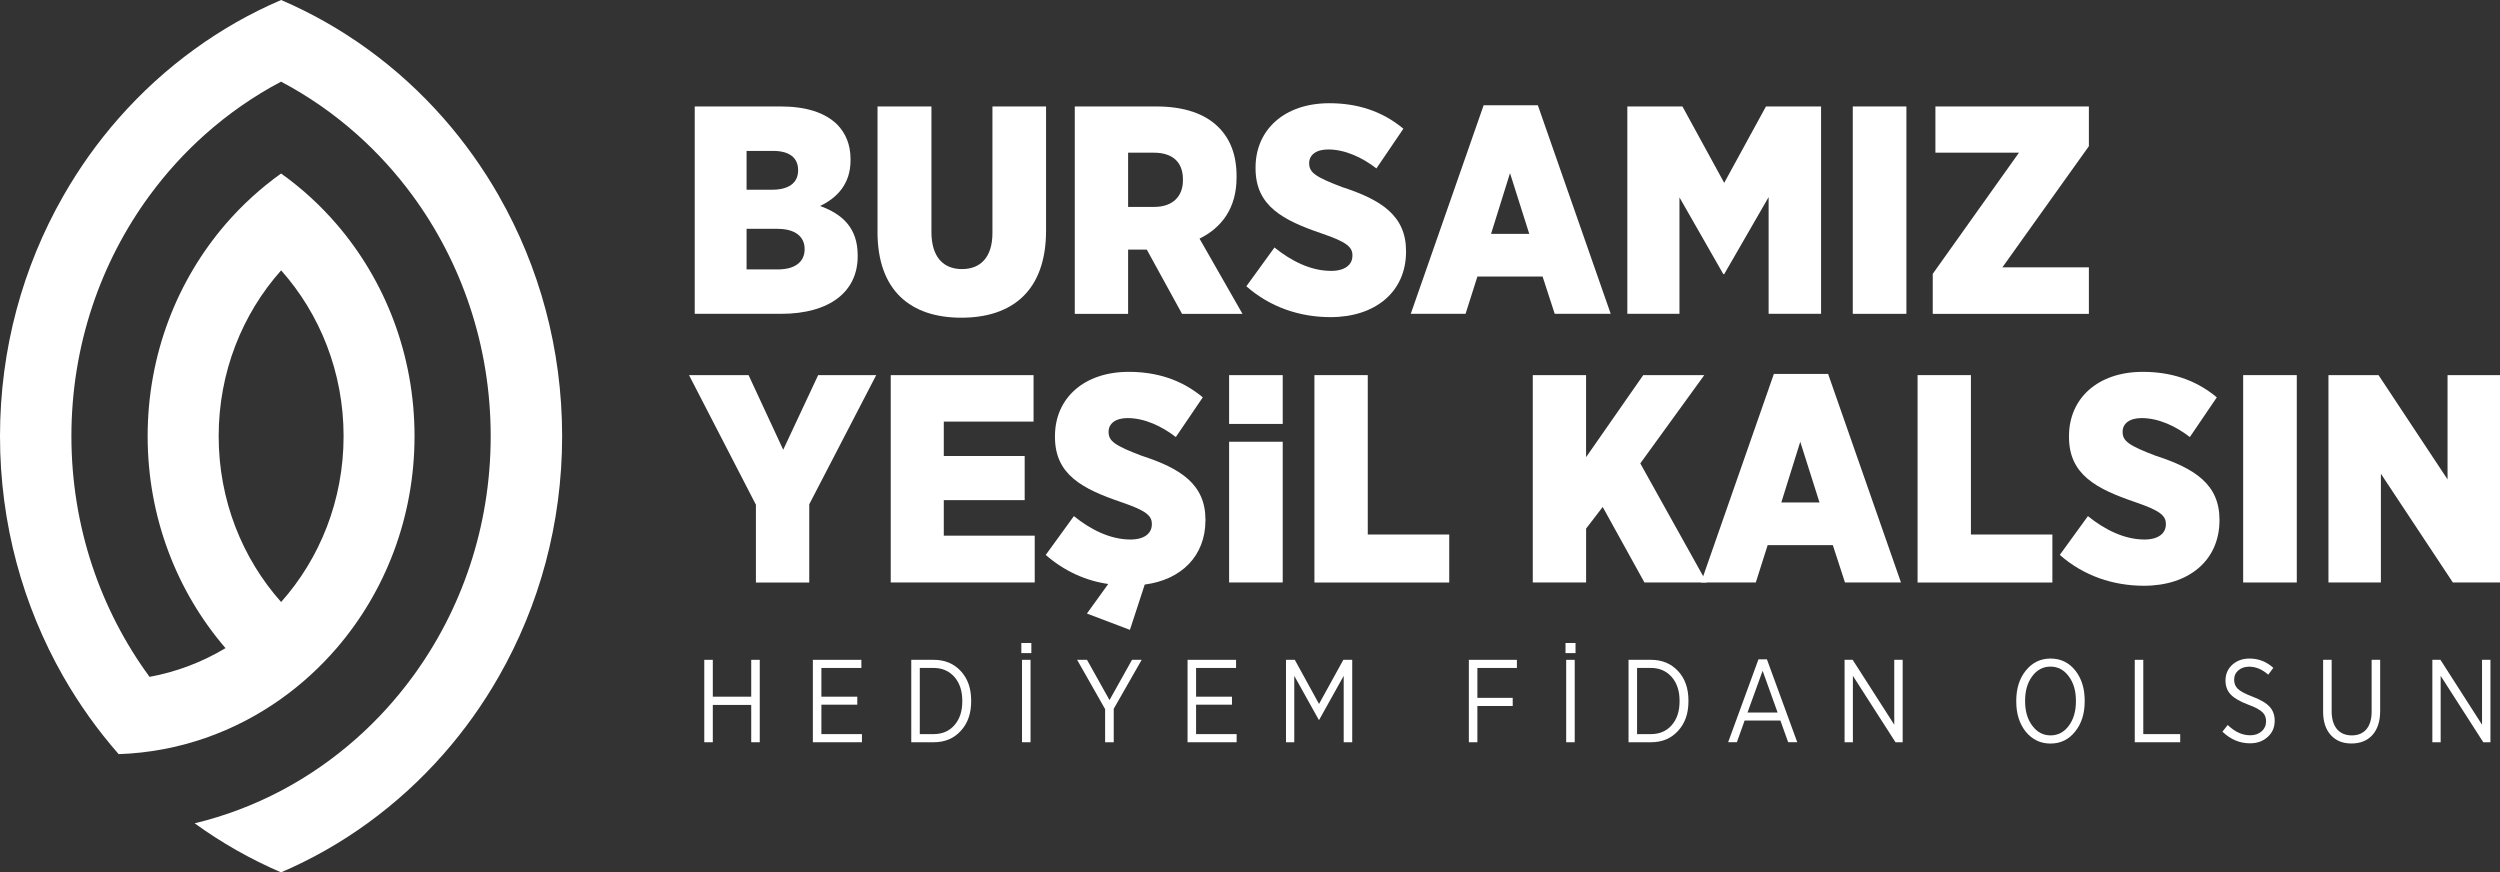 <?xml version="1.0" encoding="UTF-8"?>
<svg id="katman_2" data-name="katman 2" xmlns="http://www.w3.org/2000/svg" viewBox="0 0 704.05 245.67">
  <rect x="0" y="0" width="704.05" height="245.67" fill="#333333" stroke="none"/>
  <defs>
    <style>
      .cls-1 {
        fill: #fff;
      }
    </style>
  </defs>
  <g id="katman_1" data-name="katman 1">
    <path class="cls-1" d="M140.57,55.28c-4.5-7.89-9.75-15.25-15.66-21.98-6.41-7.29-13.59-13.83-21.41-19.49-7.56-5.47-15.71-10.11-24.33-13.81-8.63,3.69-16.78,8.34-24.33,13.81-7.82,5.66-15,12.2-21.41,19.49-5.92,6.73-11.17,14.09-15.66,21.98C6.48,75.08,0,98.17,0,122.84s6.48,47.77,17.76,67.56c4.5,7.89,9.75,15.25,15.66,21.98,8.49-.29,16.68-1.86,24.38-4.53,7.65-2.65,14.83-6.39,21.36-11.04,5.76-4.1,11.01-8.9,15.65-14.28,13.64-15.85,21.93-36.76,21.93-59.69s-8.29-43.84-21.93-59.69c-4.64-5.39-9.89-10.19-15.65-14.28-5.76,4.1-11.01,8.9-15.65,14.28-13.64,15.85-21.93,36.76-21.93,59.69s8.29,43.84,21.93,59.69c-6.51,3.9-13.72,6.68-21.39,8.09-13.8-18.81-22.01-42.3-22.01-67.78s8.2-48.97,22.01-67.78c4.63-6.3,9.88-12.08,15.67-17.23,6.5-5.78,13.66-10.77,21.36-14.83,7.7,4.06,14.87,9.05,21.36,14.83,5.79,5.15,11.04,10.93,15.67,17.23,13.8,18.81,22.01,42.3,22.01,67.78s-8.2,48.97-22.01,67.78c-4.63,6.3-9.88,12.08-15.67,17.23-6.5,5.78-13.66,10.77-21.36,14.83-7.63,4.02-15.79,7.13-24.33,9.18,7.56,5.47,15.71,10.11,24.33,13.81,8.63-3.69,16.78-8.34,24.33-13.81,7.82-5.66,15-12.2,21.41-19.49,5.92-6.73,11.17-14.09,15.66-21.98,11.28-19.79,17.76-42.89,17.76-67.56s-6.48-47.77-17.76-67.56h.02ZM61.58,122.84c0-18.03,6.67-34.43,17.59-46.7,10.92,12.27,17.59,28.68,17.59,46.7s-6.67,34.43-17.59,46.7c-10.92-12.27-17.59-28.68-17.59-46.7Z"/>
    <g>
      <path class="cls-1" d="M198.34,185.82h2.4v10.38h10.82v-10.38h2.4v23.21h-2.4v-10.51h-10.82v10.51h-2.4v-23.21Z"/>
      <path class="cls-1" d="M228.92,185.82h13.66v2.29h-11.26v8.09h10.11v2.25h-10.11v8.29h11.42v2.29h-13.82v-23.21h0Z"/>
      <path class="cls-1" d="M256.63,185.82h6.34c3.1,0,5.66,1.06,7.62,3.18,1.95,2.12,2.91,4.87,2.91,8.29v.23c0,3.42-.96,6.17-2.91,8.29-1.95,2.16-4.51,3.22-7.62,3.22h-6.34v-23.21h0ZM259.03,188.11v18.63h3.87c2.46,0,4.42-.83,5.89-2.52s2.21-3.91,2.21-6.67v-.23c0-2.75-.74-4.97-2.21-6.67-1.5-1.69-3.46-2.55-5.89-2.55h-3.87Z"/>
      <path class="cls-1" d="M287.63,181.08h2.82v2.85h-2.82v-2.85ZM287.82,185.82h2.4v23.21h-2.4v-23.21Z"/>
      <path class="cls-1" d="M311.21,199.68l-7.87-13.86h2.78l6.34,11.34,6.34-11.34h2.72l-7.87,13.79v9.42h-2.43v-9.35h-.01Z"/>
      <path class="cls-1" d="M334.44,185.82h13.66v2.29h-11.26v8.09h10.11v2.25h-10.11v8.29h11.42v2.29h-13.82v-23.21h0Z"/>
      <path class="cls-1" d="M362.14,185.82h2.5l6.82,12.43,6.85-12.43h2.5v23.21h-2.4v-18.7l-6.91,12.4h-.1l-6.91-12.4v18.7h-2.33v-23.21h-.02Z"/>
      <path class="cls-1" d="M413.65,185.82h13.54v2.29h-11.13v8.42h9.95v2.29h-9.95v10.21h-2.4v-23.21h-.01Z"/>
      <path class="cls-1" d="M440.88,181.08h2.82v2.85h-2.82v-2.85ZM441.07,185.82h2.4v23.21h-2.4v-23.21Z"/>
      <path class="cls-1" d="M458.63,185.82h6.34c3.1,0,5.66,1.06,7.62,3.18s2.91,4.87,2.91,8.29v.23c0,3.42-.96,6.17-2.91,8.29-1.95,2.16-4.51,3.22-7.62,3.22h-6.34v-23.21h0ZM461.03,188.11v18.63h3.87c2.46,0,4.42-.83,5.89-2.52s2.21-3.91,2.21-6.67v-.23c0-2.75-.74-4.97-2.21-6.67-1.5-1.69-3.46-2.55-5.89-2.55h-3.87Z"/>
      <path class="cls-1" d="M495.23,185.68h2.37l8.54,23.34h-2.56l-2.18-6.1h-10.08l-2.18,6.1h-2.46l8.54-23.34h0ZM500.61,200.67l-4.22-11.77-4.26,11.77h8.48Z"/>
      <path class="cls-1" d="M519.48,185.82h2.27l11.71,18.27v-18.27h2.37v23.21h-2.02l-12-18.7v18.7h-2.34v-23.21h.01Z"/>
      <path class="cls-1" d="M567.82,197.59v-.26c0-3.42.9-6.27,2.69-8.49,1.82-2.25,4.13-3.38,6.98-3.38s5.15,1.13,6.94,3.35c1.76,2.22,2.66,5.04,2.66,8.46v.26c0,3.45-.9,6.27-2.69,8.49-1.79,2.25-4.1,3.38-6.94,3.38s-5.15-1.13-6.98-3.35c-1.76-2.22-2.66-5.04-2.66-8.46ZM584.62,197.55v-.23c0-2.79-.67-5.07-2.05-6.9-1.34-1.79-3.04-2.69-5.12-2.69s-3.78.9-5.12,2.69c-1.34,1.79-2.02,4.08-2.02,6.86v.23c0,2.79.67,5.07,2.05,6.9,1.34,1.79,3.04,2.69,5.12,2.69s3.78-.9,5.12-2.69c1.34-1.79,2.02-4.08,2.02-6.86Z"/>
      <path class="cls-1" d="M601.19,185.82h2.4v20.92h10.4v2.29h-12.8v-23.21h0Z"/>
      <path class="cls-1" d="M627.39,204.19c1.98,1.92,4.1,2.88,6.3,2.88,1.31,0,2.4-.37,3.26-1.13.8-.73,1.22-1.66,1.22-2.79v-.03c0-1.03-.32-1.86-.96-2.49-.74-.73-2.05-1.46-4-2.16-2.37-.9-4.03-1.86-4.96-2.85-.99-1.03-1.5-2.32-1.5-3.95v-.07c0-1.76.64-3.22,1.89-4.38,1.28-1.16,2.91-1.76,4.86-1.76,2.53,0,4.77.86,6.72,2.62l-1.44,1.92c-1.7-1.49-3.49-2.25-5.38-2.25-1.25,0-2.27.37-3.07,1.06-.77.7-1.15,1.52-1.15,2.55v.07c0,1.03.35,1.89,1.02,2.55.74.7,2.14,1.46,4.19,2.22,2.27.86,3.87,1.82,4.8,2.85s1.41,2.32,1.41,3.88v.07c0,1.86-.67,3.38-1.98,4.54-1.31,1.19-2.94,1.79-4.96,1.79-2.91,0-5.5-1.09-7.78-3.28l1.5-1.89v.03Z"/>
      <path class="cls-1" d="M654.24,200.37v-14.56h2.4v14.49c0,2.16.51,3.85,1.5,5.04.99,1.16,2.4,1.76,4.16,1.76s3.1-.56,4.1-1.69c.99-1.16,1.5-2.85,1.5-5.01v-14.59h2.4v14.42c0,2.92-.74,5.17-2.21,6.8-1.44,1.56-3.39,2.35-5.86,2.35s-4.35-.76-5.79-2.32c-1.47-1.59-2.21-3.81-2.21-6.7h.01Z"/>
      <path class="cls-1" d="M685.01,185.82h2.27l11.71,18.27v-18.27h2.37v23.21h-2.02l-12-18.7v18.7h-2.34v-23.21h.01Z"/>
    </g>
    <g>
      <path class="cls-1" d="M195.65,29.98h24.19c7.09,0,12.43,1.67,15.94,5.09,2.34,2.42,3.75,5.59,3.75,9.76v.33c0,6.67-3.84,10.6-8.59,12.85,6.26,2.25,10.6,6.17,10.6,13.85v.33c0,9.93-7.84,16.19-21.61,16.19h-24.28V29.98h0ZM224.77,47.92c0-3.59-2.59-5.42-7.01-5.42h-7.51v10.93h7.17c4.59,0,7.34-1.84,7.34-5.42v-.08h0ZM219.01,64.44h-8.76v11.43h8.84c4.76,0,7.51-2.09,7.51-5.67v-.08c0-3.42-2.59-5.67-7.59-5.67h0Z"/>
      <path class="cls-1" d="M247.13,65.27V29.98h15.18v35.37c0,7.09,3.42,10.43,8.59,10.43s8.59-3.25,8.59-10.18V29.98h15.1v34.96c0,17.02-9.59,24.53-23.86,24.53s-23.61-7.59-23.61-24.2h.01Z"/>
      <path class="cls-1" d="M302.69,29.98h22.94c7.93,0,13.77,2.09,17.52,5.84,3.34,3.34,5.09,7.84,5.09,13.77v.42c0,8.59-4.17,14.1-10.43,17.19l12.1,21.19h-17.02l-9.93-18.1h-5.26v18.1h-15.02V29.98h0ZM325.05,58.27c5.09,0,8.09-2.84,8.09-7.51v-.25c0-5.01-3.09-7.51-8.18-7.51h-7.26v15.27h7.35Z"/>
      <path class="cls-1" d="M350.99,80.63l7.93-10.93c4.76,3.84,10.26,6.59,15.94,6.59,3.92,0,6.01-1.75,6.01-4.26v-.17c0-2.34-1.75-3.75-8.59-6.09-11.01-3.75-18.69-7.76-18.69-18.35v-.25c0-10.6,8.09-18.1,20.77-18.1,7.84,0,14.85,2.17,20.86,7.18l-7.59,11.18c-4-3.09-8.84-5.34-13.6-5.34-3.42,0-5.34,1.58-5.34,3.84v.08c0,2.59,1.84,3.84,9.26,6.67,11.1,3.59,18.02,8.09,18.02,18.02v.17c0,11.35-8.68,18.44-21.27,18.44-8.59,0-16.94-2.75-23.69-8.68h-.02Z"/>
      <path class="cls-1" d="M417.82,29.65h15.27l20.52,58.73h-15.77l-3.42-10.51h-18.35l-3.34,10.51h-15.43l20.52-58.73h0ZM430.67,65.86l-5.42-17.1-5.34,17.1h10.76Z"/>
      <path class="cls-1" d="M458.29,29.98h15.52l11.76,21.52,11.76-21.52h15.52v58.4h-14.77v-32.87l-12.51,21.69h-.25l-12.35-21.61v32.79h-14.68V29.98h0Z"/>
      <path class="cls-1" d="M521.78,29.98h15.1v58.4h-15.1V29.98Z"/>
      <path class="cls-1" d="M544.3,77.12l24.28-34.12h-23.53v-13.01h43.22v11.18l-24.36,34.12h24.36v13.1h-43.97v-11.26h0Z"/>
      <path class="cls-1" d="M212.9,142.18l-18.86-36.54h16.77l9.76,21.02,9.84-21.02h16.35l-18.86,36.38v22.03h-15.02v-21.86h.02Z"/>
      <path class="cls-1" d="M250.86,105.64h40.21v13.1h-25.28v9.68h22.78v12.43h-22.78v10.01h25.61v13.18h-40.55v-58.4h0Z"/>
      <path class="cls-1" d="M306.09,172.8l6.01-8.34c-6.42-.92-12.43-3.67-17.6-8.18l7.93-10.93c4.76,3.84,10.26,6.59,15.94,6.59,3.92,0,6.01-1.75,6.01-4.26v-.17c0-2.34-1.75-3.75-8.59-6.09-11.01-3.75-18.69-7.76-18.69-18.35v-.25c0-10.6,8.09-18.1,20.77-18.1,7.84,0,14.85,2.17,20.86,7.18l-7.59,11.18c-4-3.09-8.84-5.34-13.6-5.34-3.42,0-5.34,1.58-5.34,3.84v.08c0,2.59,1.84,3.84,9.26,6.67,11.1,3.59,18.02,8.09,18.02,18.02v.17c0,10.09-6.84,16.77-17.1,18.1l-4.17,12.76-12.1-4.59h-.02Z"/>
      <path class="cls-1" d="M346.14,105.64v13.75h15.1v-13.75h-15.1ZM346.14,124.41v39.63h15.1v-39.63s-15.1,0-15.1,0Z"/>
      <path class="cls-1" d="M370.17,105.64h15.02v44.89h22.94v13.52h-37.96v-58.4h0Z"/>
      <path class="cls-1" d="M431.65,105.64h15.02v23.11l16.1-23.11h17.19l-18.02,24.86,18.69,33.54h-17.52l-11.76-21.27-4.67,6.09v15.18h-15.02v-58.4h-.01Z"/>
      <path class="cls-1" d="M499.56,105.3h15.27l20.52,58.73h-15.77l-3.42-10.51h-18.35l-3.34,10.51h-15.43l20.52-58.73h0ZM512.41,141.51l-5.42-17.1-5.34,17.1h10.76Z"/>
      <path class="cls-1" d="M540.03,105.64h15.02v44.89h22.94v13.52h-37.96v-58.4h0Z"/>
      <path class="cls-1" d="M580.07,156.28l7.93-10.93c4.76,3.84,10.26,6.59,15.94,6.59,3.92,0,6.01-1.75,6.01-4.26v-.17c0-2.34-1.75-3.75-8.59-6.09-11.01-3.75-18.69-7.76-18.69-18.35v-.25c0-10.6,8.09-18.1,20.77-18.1,7.84,0,14.85,2.17,20.86,7.18l-7.59,11.18c-4-3.09-8.84-5.34-13.6-5.34-3.42,0-5.34,1.58-5.34,3.84v.08c0,2.59,1.84,3.84,9.26,6.67,11.1,3.59,18.02,8.09,18.02,18.02v.17c0,11.35-8.68,18.44-21.27,18.44-8.59,0-16.94-2.75-23.69-8.68h-.02Z"/>
      <path class="cls-1" d="M631.72,105.64h15.1v58.4h-15.1v-58.4Z"/>
      <path class="cls-1" d="M655.74,105.64h14.1l19.44,29.37v-29.37h14.77v58.4h-13.27l-20.27-30.62v30.62h-14.77v-58.4h0Z"/>
    </g>
  </g>
</svg>